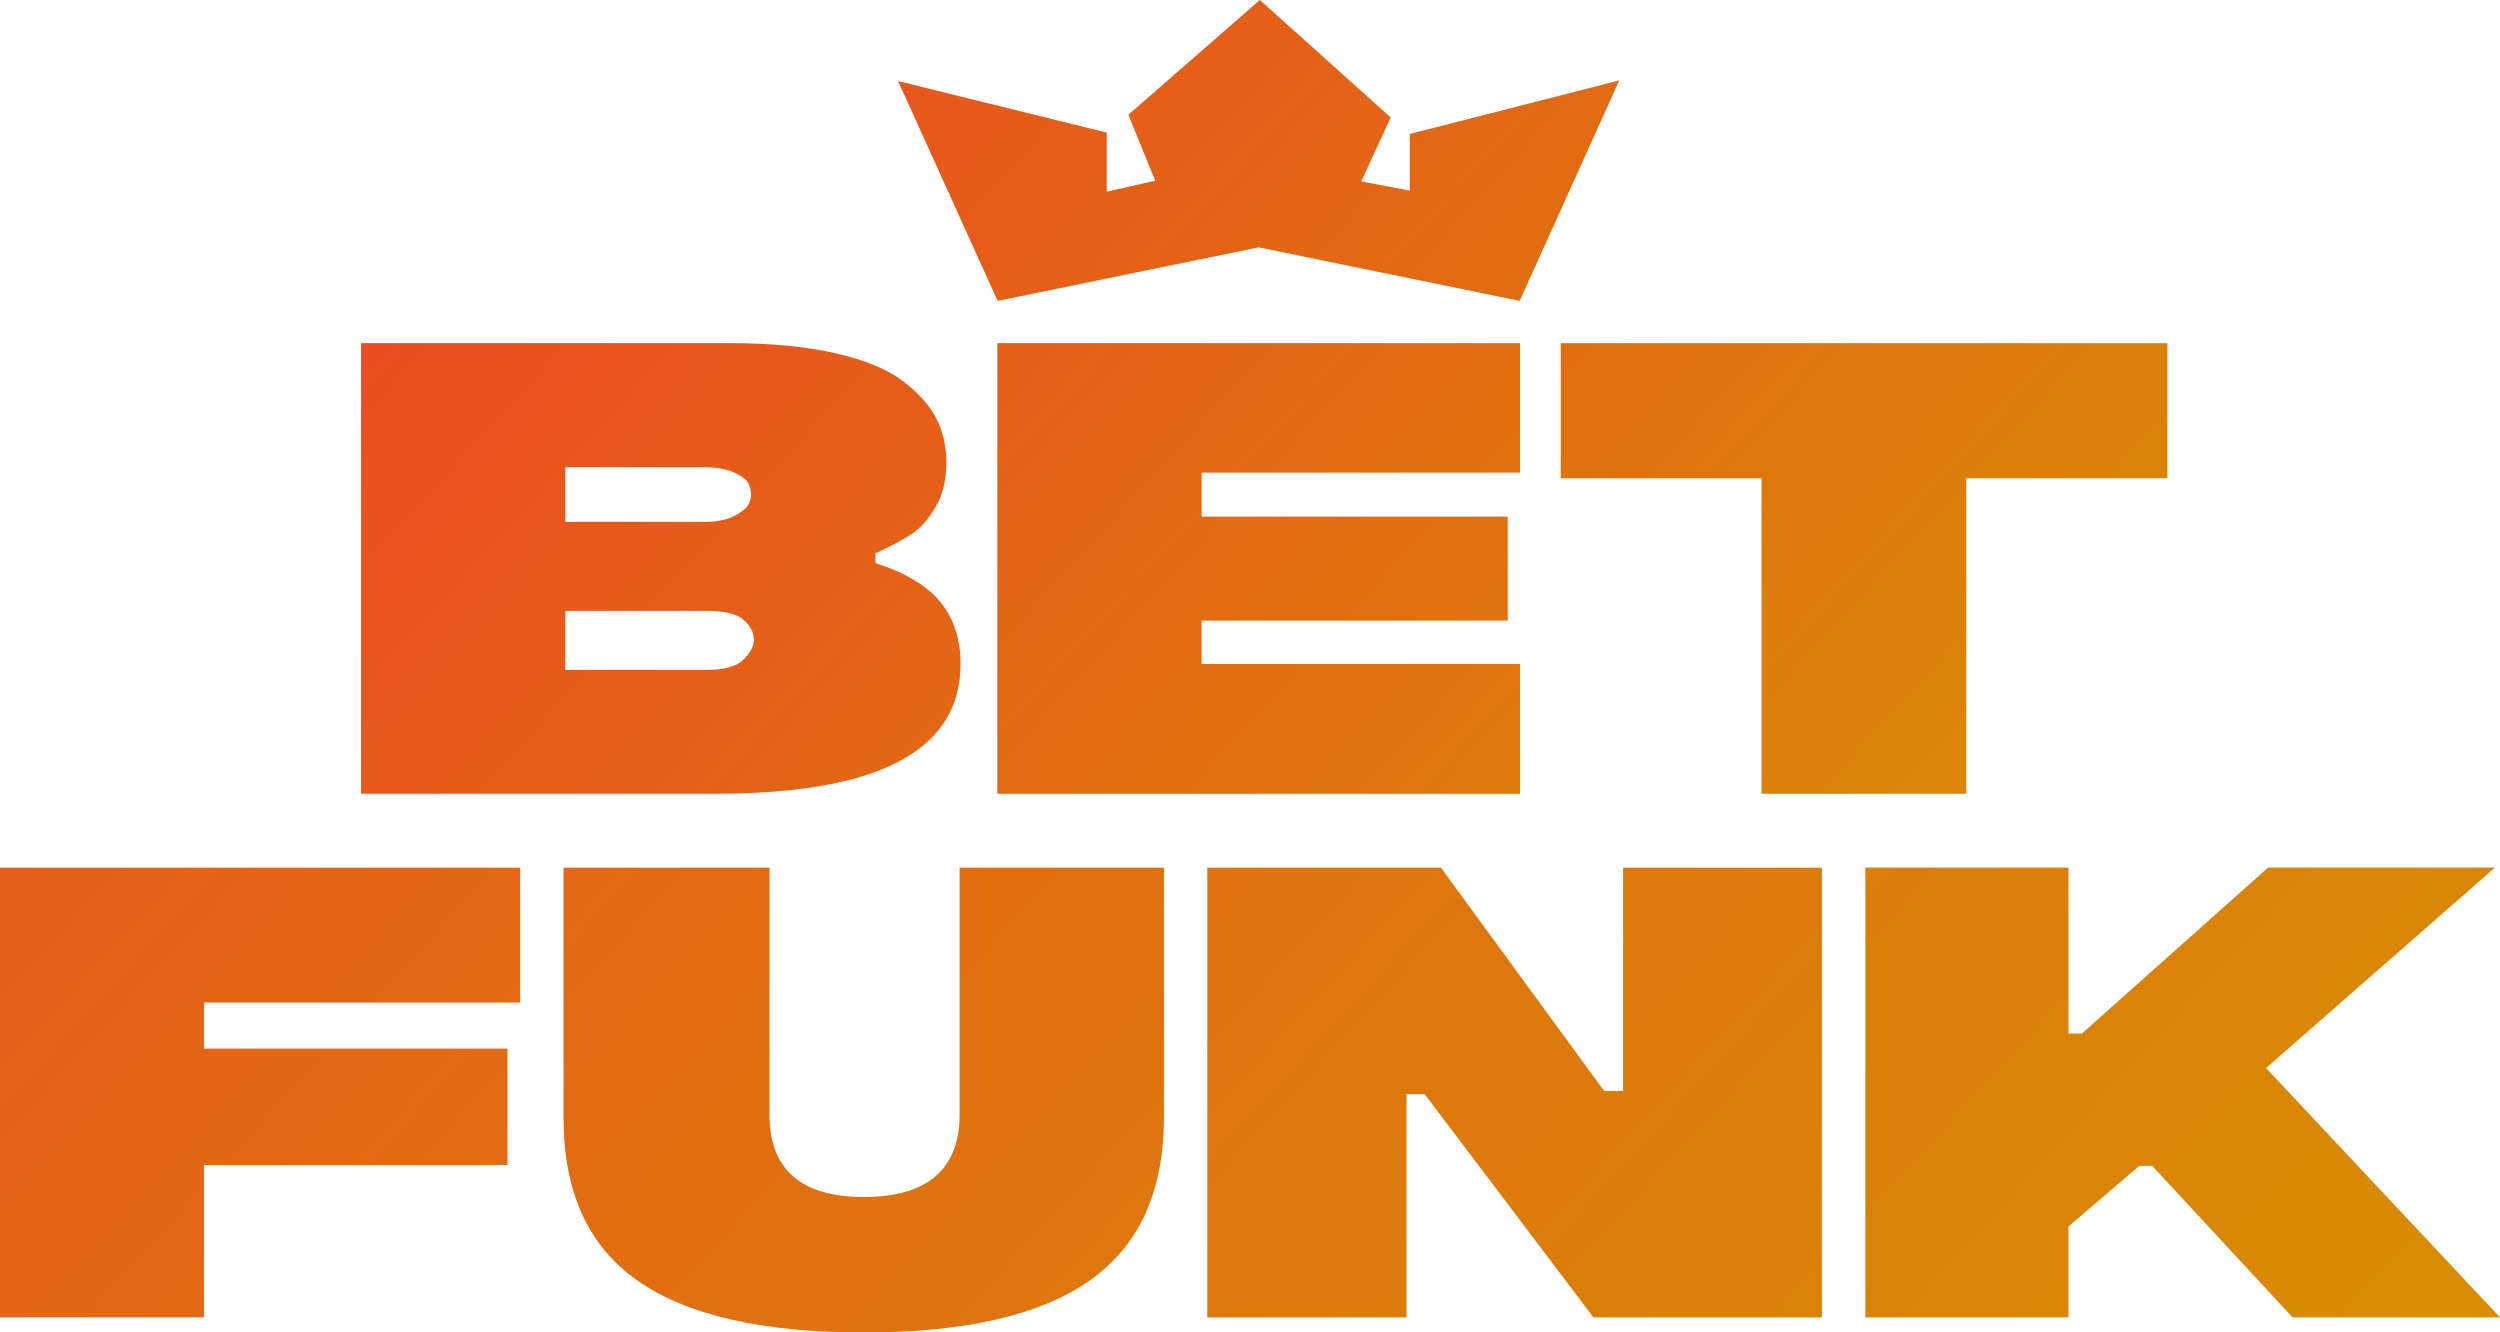 <svg width="394" height="210" viewBox="0 0 394 210" fill="none" xmlns="http://www.w3.org/2000/svg">
<path d="M148.2 94.885C150.319 97.463 151.383 100.715 151.383 104.64C151.383 118.275 138.504 125.092 112.754 125.092H56.901V54.074H114.881C121.412 54.074 127.018 54.61 131.702 55.683C136.385 56.756 139.955 58.241 142.404 60.138C144.861 62.036 146.601 64.011 147.615 66.059C148.637 68.107 149.149 70.371 149.149 72.844C149.149 75.618 148.588 77.96 147.467 79.877C146.337 81.794 145.108 83.201 143.748 84.11C142.396 85.013 140.475 86.046 137.976 87.204V88.742C142.676 90.26 146.09 92.308 148.217 94.879L148.2 94.885ZM89.098 73.642V82.258H110.948C112.944 82.258 114.535 81.944 115.722 81.316C116.91 80.688 117.652 80.093 117.94 79.53C118.229 78.968 118.377 78.457 118.377 77.993C118.377 77.332 118.229 76.724 117.94 76.161C117.652 75.598 116.91 75.035 115.722 74.479C114.535 73.917 112.952 73.635 110.948 73.635H89.098V73.642ZM117.149 103.973C118.254 102.9 118.806 101.853 118.806 100.826C118.806 99.701 118.278 98.66 117.215 97.705C116.159 96.743 114.189 96.272 111.319 96.272H89.098V105.582H111.319C114.106 105.582 116.052 105.046 117.157 103.973H117.149Z" fill="url(#paint0_linear_1_4)"/>
<path d="M157.179 54.08H239.558V74.486H189.377V81.421H237.62V97.81H189.377V104.647H239.558V125.098H157.179V54.08Z" fill="url(#paint1_linear_1_4)"/>
<path d="M341.585 75.376H309.882V125.098H277.618V75.376H245.973V54.08H341.585V75.376Z" fill="url(#paint2_linear_1_4)"/>
<path d="M0 136.744H81.974V158H32.14V165.263H79.979V183.601H32.14V207.619H0V136.737V136.744Z" fill="url(#paint3_linear_1_4)"/>
<path d="M100.46 201.815C92.693 196.359 88.818 187.834 88.818 176.241V136.744H121.271V175.646C121.271 184.314 126.235 188.645 136.162 188.645C146.09 188.645 151.235 184.314 151.235 175.646V136.744H183.441V176.09C183.441 187.723 179.557 196.28 171.798 201.77C164.031 207.259 152.142 210 136.138 210C120.134 210 108.236 207.272 100.477 201.822L100.46 201.815Z" fill="url(#paint4_linear_1_4)"/>
<path d="M190.276 136.744H227.091L252.816 171.936H255.801V136.744H287.133V207.625H251.126L224.527 172.433H221.666V207.625H190.268V136.744H190.276Z" fill="url(#paint5_linear_1_4)"/>
<path d="M361.308 207.619L339.194 183.745H337.141L325.993 193.284V207.619H293.977V136.737H325.993V162.888H328.104L357.44 136.737H393.192L357.127 168.325L394 207.619H361.299H361.308Z" fill="url(#paint6_linear_1_4)"/>
<path d="M239.508 47.42L255.199 12.666L222.177 21.113V30.043L214.534 28.584L219.176 18.515L198.554 0L177.834 18.083L182.064 28.473L174.42 30.207V20.897L141.538 12.777L157.229 47.42L198.365 38.98L239.508 47.42Z" fill="url(#paint7_linear_1_4)"/>
<defs>
<linearGradient id="paint0_linear_1_4" x1="35.323" y1="55.461" x2="269.048" y2="269.47" gradientUnits="userSpaceOnUse">
<stop stop-color="#EC4921"/>
<stop offset="1" stop-color="#D59600"/>
</linearGradient>
<linearGradient id="paint1_linear_1_4" x1="71.173" y1="16.265" x2="304.913" y2="230.283" gradientUnits="userSpaceOnUse">
<stop stop-color="#EC4921"/>
<stop offset="1" stop-color="#D59600"/>
</linearGradient>
<linearGradient id="paint2_linear_1_4" x1="109.58" y1="-25.725" x2="343.324" y2="188.308" gradientUnits="userSpaceOnUse">
<stop stop-color="#EC4921"/>
<stop offset="1" stop-color="#D59600"/>
</linearGradient>
<linearGradient id="paint3_linear_1_4" x1="-146.065" y1="64.345" x2="266.744" y2="442.334" gradientUnits="userSpaceOnUse">
<stop stop-color="#EC4921"/>
<stop offset="1" stop-color="#D59600"/>
</linearGradient>
<linearGradient id="paint4_linear_1_4" x1="-109.514" y1="24.384" x2="303.309" y2="402.382" gradientUnits="userSpaceOnUse">
<stop stop-color="#EC4921"/>
<stop offset="1" stop-color="#D59600"/>
</linearGradient>
<linearGradient id="paint5_linear_1_4" x1="-77.802" y1="-10.285" x2="335.021" y2="367.714" gradientUnits="userSpaceOnUse">
<stop stop-color="#EC4921"/>
<stop offset="1" stop-color="#D59600"/>
</linearGradient>
<linearGradient id="paint6_linear_1_4" x1="-41.589" y1="-49.867" x2="371.236" y2="328.125" gradientUnits="userSpaceOnUse">
<stop stop-color="#EC4921"/>
<stop offset="1" stop-color="#D59600"/>
</linearGradient>
<linearGradient id="paint7_linear_1_4" x1="105.581" y1="-27.969" x2="339.279" y2="186.014" gradientUnits="userSpaceOnUse">
<stop stop-color="#EC4921"/>
<stop offset="1" stop-color="#D59600"/>
</linearGradient>
</defs>
</svg>
